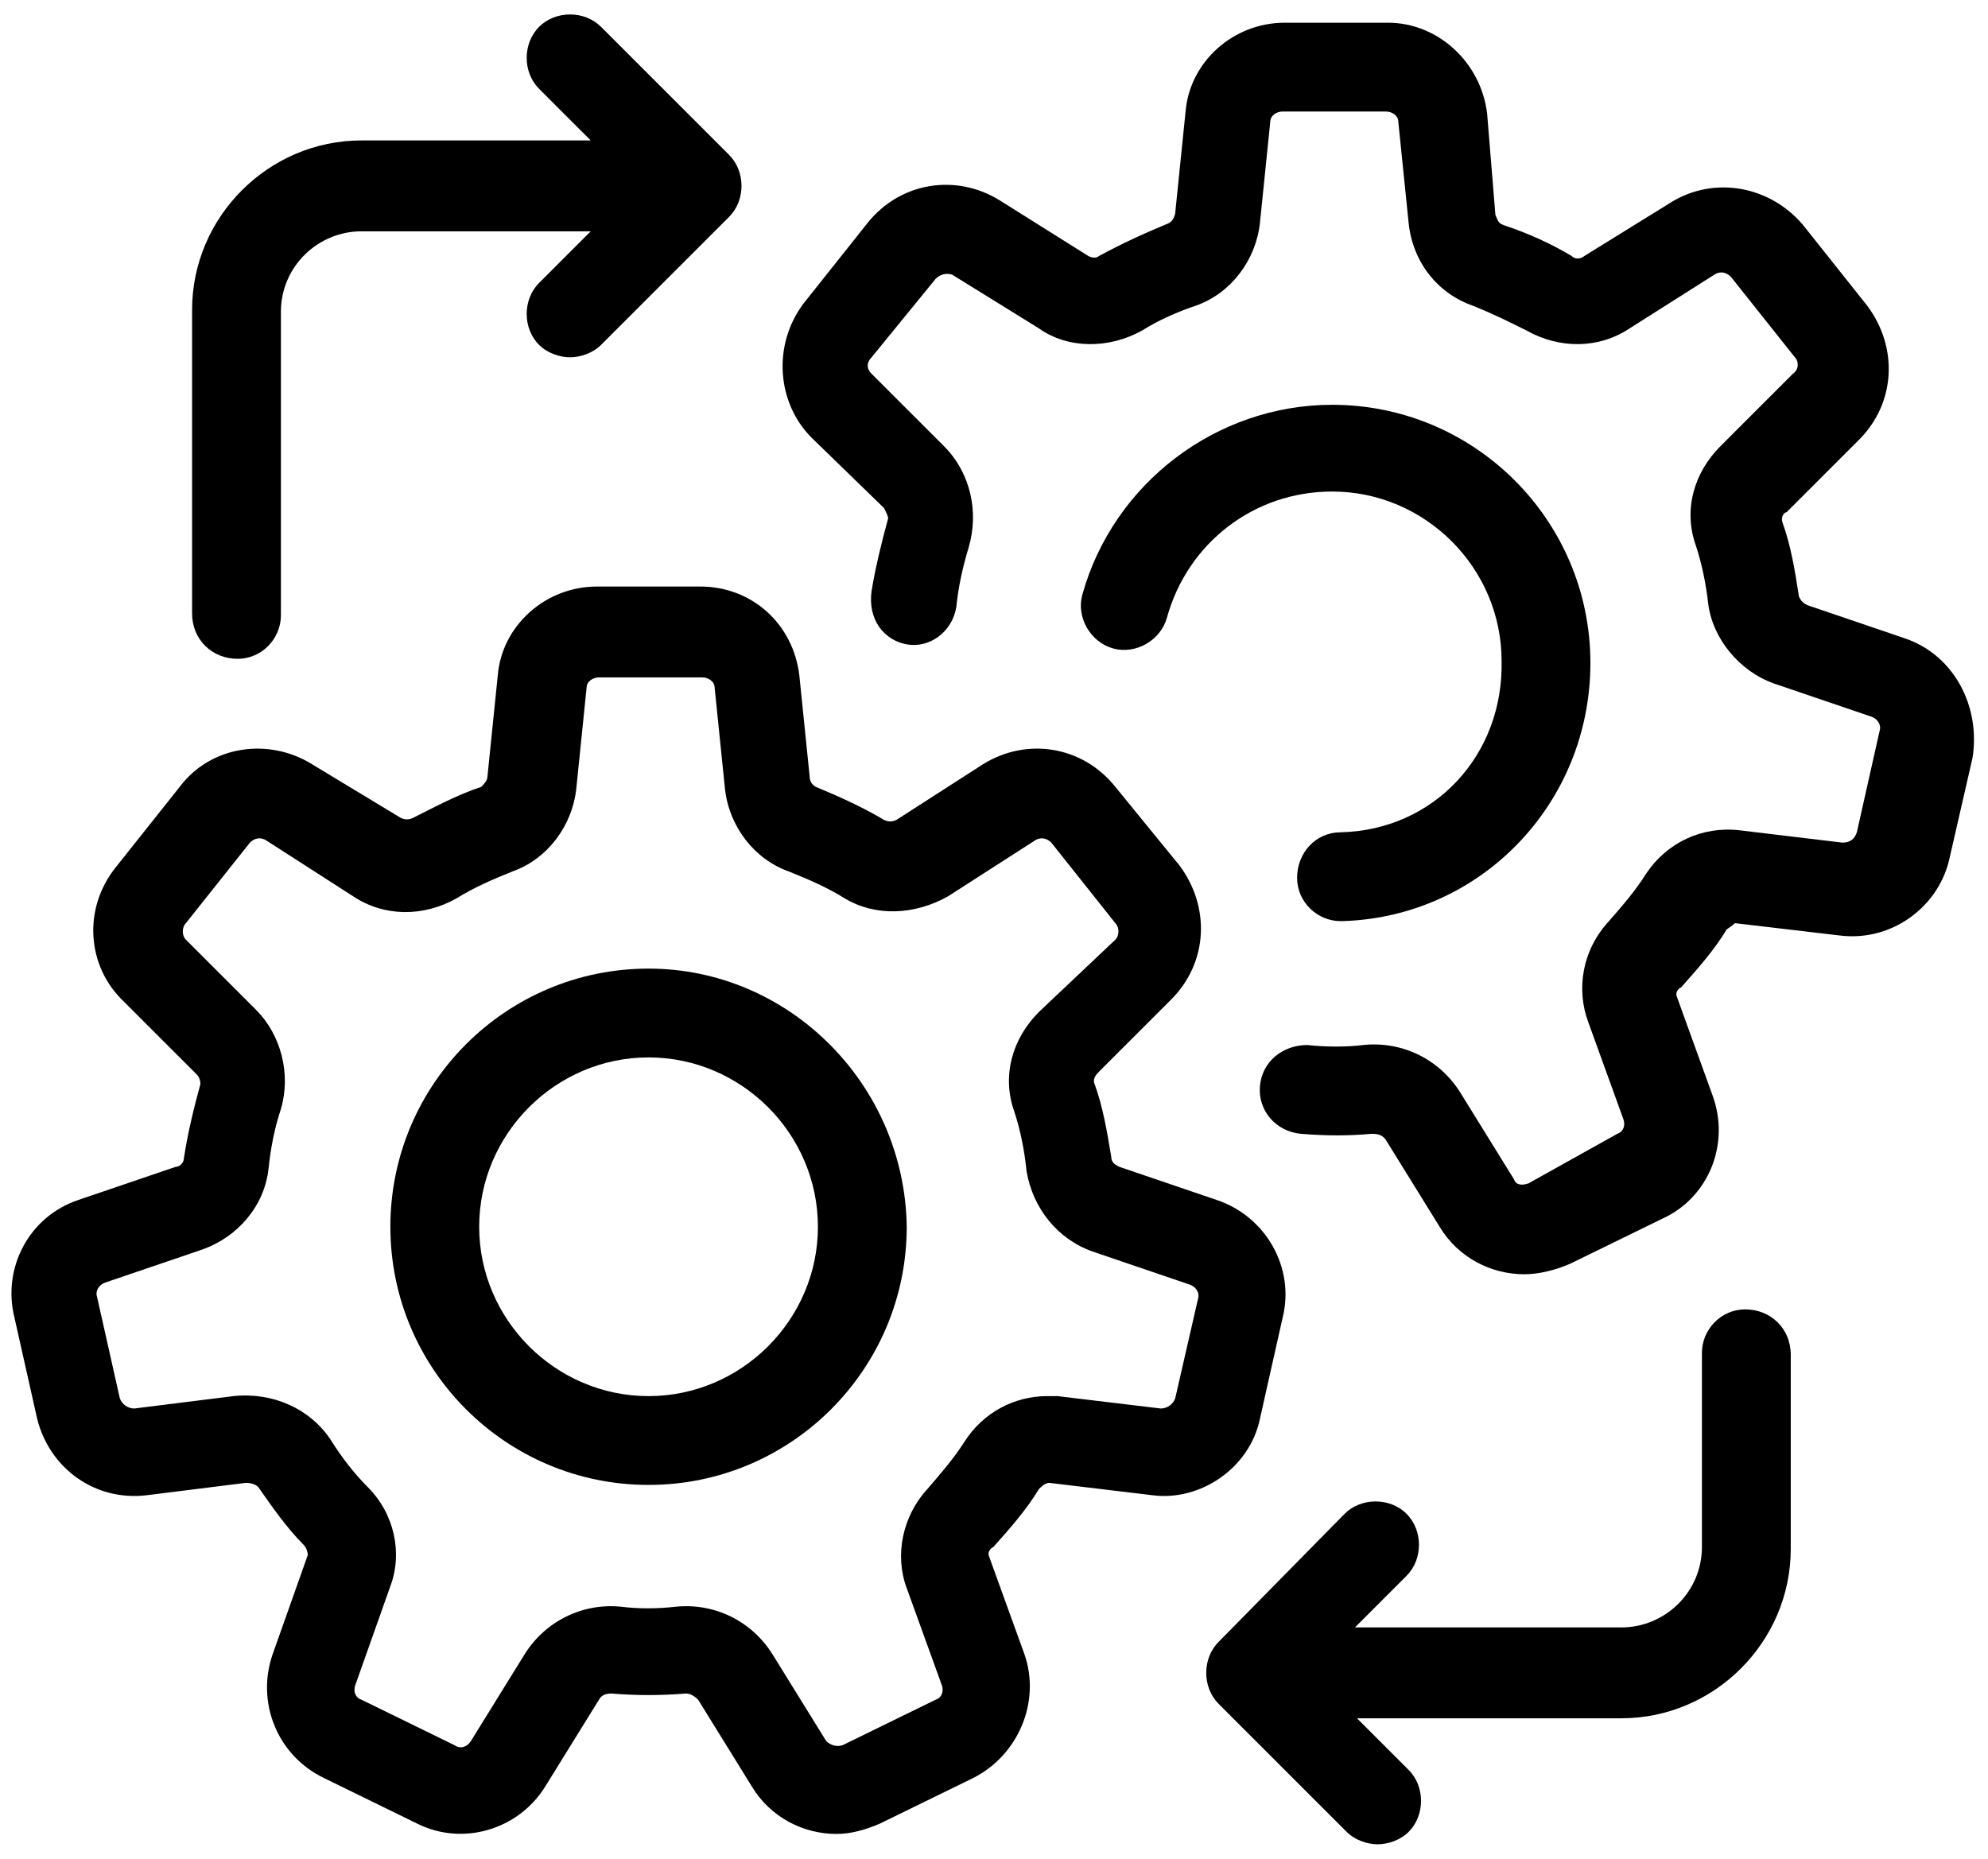 <?xml version="1.0" encoding="UTF-8"?>
<svg width="77px" height="72px" viewBox="0 0 77 72" version="1.1" xmlns="http://www.w3.org/2000/svg" xmlns:xlink="http://www.w3.org/1999/xlink">
    <!-- Generator: Sketch 58 (84663) - https://sketch.com -->
    <title>noun_process_2473979</title>
    <desc>Created with Sketch.</desc>
    <g id="I-like" stroke="none" stroke-width="1" fill="none" fill-rule="evenodd">
        <g id="About" transform="translate(-445, -1987)" fill="#000000" fill-rule="nonzero">
            <g id="noun_process_2473979" transform="translate(445, 1987)">
                <g id="Group">
                    <path d="M48.8,54.96 L49.68,51.04 C50.16,49.12 49.04,47.12 47.12,46.48 L43.36,45.2 C43.2,45.12 43.04,45.04 43.04,44.8 C42.88,43.84 42.72,42.88 42.4,42 C42.32,41.84 42.4,41.68 42.56,41.52 L45.36,38.72 C46.8,37.28 46.88,35.12 45.68,33.52 L43.2,30.48 C41.92,28.88 39.76,28.56 38.08,29.6 L34.72,31.76 C34.56,31.84 34.4,31.84 34.24,31.76 C33.44,31.28 32.56,30.88 31.6,30.48 C31.44,30.4 31.36,30.24 31.36,30.08 L30.96,26.16 C30.72,24.16 29.12,22.72 27.12,22.72 L23.12,22.72 C21.12,22.72 19.44,24.24 19.28,26.16 L18.88,30.08 C18.88,30.24 18.72,30.4 18.64,30.48 C17.68,30.8 16.8,31.28 16,31.68 C15.84,31.76 15.68,31.76 15.52,31.68 L12.08,29.6 C10.4,28.56 8.16,28.88 6.96,30.48 L4.48,33.6 C3.2,35.2 3.36,37.44 4.8,38.8 L7.6,41.6 C7.76,41.76 7.76,41.92 7.76,42 C7.52,42.88 7.28,43.84 7.12,44.88 C7.12,45.04 6.96,45.2 6.8,45.2 L3.04,46.48 C1.12,47.12 0.08,49.12 0.56,51.04 L1.44,54.96 C1.92,56.88 3.68,58.16 5.68,57.92 L9.52,57.44 C9.76,57.44 9.92,57.52 10,57.6 C10.56,58.4 11.12,59.2 11.76,59.84 C11.84,59.92 11.92,60.08 11.92,60.24 L10.56,64.08 C9.92,65.92 10.72,68 12.56,68.88 L16.16,70.64 C17.92,71.52 20.08,70.88 21.12,69.2 L23.2,65.84 C23.28,65.68 23.44,65.6 23.68,65.6 C24.64,65.68 25.6,65.68 26.56,65.6 C26.72,65.6 26.88,65.68 27.04,65.84 L29.12,69.2 C29.84,70.4 31.12,71.04 32.4,71.04 C32.96,71.04 33.52,70.88 34.08,70.64 L37.68,68.88 C39.44,68 40.32,65.92 39.68,64.08 L38.32,60.32 C38.24,60.16 38.32,60 38.48,59.92 C39.12,59.2 39.76,58.48 40.24,57.68 C40.32,57.6 40.48,57.44 40.64,57.44 L44.64,57.92 C46.48,58.16 48.4,56.88 48.8,54.96 Z M45.52,54.16 C45.44,54.4 45.2,54.56 44.96,54.56 L40.96,54.08 C40.8,54.08 40.64,54.08 40.56,54.08 C39.28,54.08 38.08,54.72 37.36,55.84 C36.96,56.48 36.4,57.12 35.92,57.68 C34.96,58.72 34.64,60.24 35.12,61.52 L36.48,65.28 C36.56,65.52 36.48,65.76 36.24,65.84 L32.64,67.6 C32.4,67.68 32.16,67.6 32,67.44 L29.92,64.08 C29.12,62.8 27.68,62.08 26.16,62.24 C25.44,62.32 24.72,62.32 24.08,62.24 C22.56,62.08 21.12,62.8 20.32,64.08 L18.24,67.44 C18.08,67.68 17.84,67.76 17.6,67.6 L14,65.84 C13.76,65.76 13.68,65.52 13.76,65.28 L15.12,61.44 C15.6,60.16 15.28,58.64 14.24,57.6 C13.68,57.04 13.2,56.4 12.8,55.76 C12,54.56 10.56,53.92 9.04,54.08 L5.2,54.56 C4.96,54.56 4.72,54.4 4.64,54.16 L3.76,50.24 C3.68,50 3.84,49.76 4.08,49.68 L7.84,48.4 C9.2,47.92 10.24,46.72 10.4,45.28 C10.48,44.48 10.64,43.68 10.88,42.96 C11.28,41.6 10.88,40.08 9.92,39.12 L7.2,36.4 C7.04,36.24 7.04,35.92 7.2,35.76 L9.68,32.64 C9.84,32.48 10.08,32.4 10.32,32.56 L13.68,34.72 C14.88,35.52 16.4,35.52 17.68,34.8 C18.32,34.4 19.04,34.08 19.84,33.76 C21.2,33.28 22.16,32 22.32,30.56 L22.72,26.64 C22.72,26.4 22.96,26.24 23.2,26.24 L27.2,26.24 C27.44,26.24 27.68,26.4 27.68,26.64 L28.08,30.56 C28.24,32 29.2,33.28 30.56,33.76 C31.36,34.08 32.08,34.4 32.72,34.8 C33.92,35.52 35.44,35.44 36.72,34.72 L40.08,32.56 C40.32,32.4 40.56,32.48 40.72,32.64 L43.2,35.76 C43.36,35.92 43.36,36.24 43.2,36.4 L40.24,39.2 C39.2,40.24 38.8,41.68 39.28,43.04 C39.52,43.76 39.68,44.56 39.76,45.36 C40,46.8 40.96,48 42.32,48.48 L46.08,49.76 C46.32,49.84 46.48,50.08 46.4,50.32 L45.52,54.16 Z" id="Shape"></path>
                    <path d="M25.12,37.52 C19.6,37.52 15.12,42 15.12,47.52 C15.12,53.04 19.6,57.52 25.12,57.52 C30.64,57.52 35.12,53.04 35.12,47.52 C35.04,42 30.56,37.52 25.12,37.52 Z M25.12,54.08 C21.52,54.08 18.56,51.12 18.56,47.52 C18.56,43.92 21.52,40.96 25.12,40.96 C28.72,40.96 31.68,43.92 31.68,47.52 C31.68,51.12 28.72,54.08 25.12,54.08 Z" id="Shape"></path>
                    <path d="M73.76,24.72 L70,23.44 C69.84,23.36 69.76,23.28 69.68,23.12 C69.52,22.08 69.36,21.12 69.04,20.24 C68.96,20 69.12,19.84 69.2,19.84 L72,17.04 C73.44,15.6 73.52,13.44 72.32,11.84 L69.84,8.72 C68.56,7.2 66.4,6.8 64.72,7.84 L61.36,9.92 C61.28,10 61.04,10.08 60.88,9.92 C60.08,9.44 59.2,9.04 58.24,8.72 C58,8.64 58,8.48 57.92,8.32 L57.6,4.4 C57.36,2.4 55.68,0.88 53.76,0.88 L49.76,0.88 C47.76,0.88 46.08,2.4 45.92,4.32 L45.52,8.24 C45.52,8.32 45.44,8.56 45.28,8.64 C44.32,9.04 43.44,9.44 42.56,9.92 C42.48,10 42.32,10 42.16,9.92 L38.72,7.76 C37.04,6.72 34.88,7.04 33.6,8.64 L31.12,11.76 C29.92,13.36 30.08,15.6 31.44,16.96 L34.24,19.68 C34.32,19.84 34.4,20 34.4,20.08 C34.16,20.96 33.92,21.92 33.76,22.88 C33.6,24 34.24,24.8 35.12,24.96 C36,25.12 36.88,24.48 37.04,23.52 C37.12,22.72 37.28,22 37.52,21.2 C37.92,19.84 37.6,18.32 36.56,17.28 L33.76,14.48 C33.52,14.24 33.6,14 33.76,13.84 L36.24,10.8 C36.4,10.64 36.64,10.56 36.88,10.64 L40.24,12.72 C41.36,13.52 42.96,13.52 44.24,12.8 C44.88,12.4 45.6,12.08 46.32,11.84 C47.68,11.36 48.64,10.08 48.8,8.64 L49.2,4.72 C49.2,4.48 49.44,4.32 49.68,4.32 L53.68,4.32 C53.92,4.32 54.16,4.48 54.16,4.72 L54.56,8.64 C54.72,10.16 55.68,11.36 57.04,11.84 C57.84,12.16 58.48,12.48 59.12,12.8 C60.4,13.52 61.92,13.52 63.12,12.72 L66.4,10.64 C66.64,10.48 66.88,10.56 67.04,10.72 L69.52,13.84 C69.68,14 69.68,14.32 69.44,14.48 L66.64,17.28 C65.6,18.32 65.2,19.76 65.68,21.12 C65.92,21.84 66.08,22.64 66.16,23.36 C66.32,24.72 67.36,26 68.72,26.48 L72.48,27.76 C72.72,27.84 72.88,28.08 72.8,28.32 L71.92,32.24 C71.84,32.48 71.68,32.64 71.36,32.64 L67.36,32.16 C65.92,32 64.56,32.64 63.76,33.84 C63.36,34.48 62.88,35.04 62.32,35.68 C61.28,36.8 61.04,38.32 61.52,39.6 L62.88,43.36 C62.96,43.6 62.88,43.84 62.64,43.92 L59.2,45.84 C58.96,45.92 58.72,45.92 58.64,45.68 L56.56,42.32 C55.76,41.04 54.32,40.32 52.8,40.48 C52.16,40.56 51.36,40.56 50.64,40.48 C49.68,40.48 48.88,41.12 48.8,42.08 C48.72,43.04 49.44,43.84 50.4,43.92 C51.36,44 52.24,44 53.12,43.92 C53.28,43.92 53.52,43.92 53.68,44.16 L55.76,47.52 C56.48,48.72 57.76,49.36 59.04,49.36 C59.6,49.36 60.24,49.2 60.8,48.96 L64.4,47.2 C66.16,46.4 67.04,44.32 66.32,42.4 L64.96,38.64 C64.88,38.48 64.96,38.32 65.12,38.24 C65.76,37.52 66.4,36.8 66.88,36 C66.88,36 67.12,35.84 67.2,35.76 L71.28,36.24 C73.28,36.48 75.12,35.12 75.52,33.2 L76.4,29.36 C76.72,27.36 75.68,25.36 73.76,24.72 Z" id="Path"></path>
                    <path d="M51.92,32.24 C50.96,32.24 50.24,33.04 50.24,34 C50.24,34.96 51.04,35.68 51.92,35.68 C51.92,35.68 51.92,35.68 52,35.68 C57.36,35.52 61.6,31.12 61.6,25.68 C61.6,20.16 57.12,15.68 51.6,15.68 C47.12,15.68 43.12,18.72 41.92,23.04 C41.68,23.92 42.24,24.88 43.12,25.12 C44,25.36 44.96,24.8 45.2,23.92 C46,21.04 48.56,19.04 51.6,19.04 C55.2,19.04 58.16,22 58.16,25.6 C58.24,29.28 55.52,32.16 51.92,32.24 Z" id="Path"></path>
                    <path d="M9.2,25.52 C10.16,25.52 10.88,24.72 10.88,23.84 L10.88,12.08 C10.88,10.32 12.32,8.96 14,8.96 L22.88,8.96 L20.88,10.96 C20.24,11.6 20.24,12.72 20.88,13.36 C21.2,13.68 21.68,13.84 22.08,13.84 C22.48,13.84 22.96,13.68 23.28,13.36 L28.24,8.4 C28.88,7.76 28.88,6.64 28.24,6 L23.28,1.04 C22.64,0.4 21.52,0.4 20.88,1.04 C20.24,1.68 20.24,2.8 20.88,3.44 L22.88,5.44 L14,5.44 C10.4,5.44 7.44,8.4 7.44,12 L7.44,23.76 C7.44,24.8 8.24,25.52 9.2,25.52 Z" id="Path"></path>
                    <path d="M67.6,50.72 C66.64,50.72 65.92,51.52 65.92,52.4 L65.92,59.92 C65.92,61.68 64.48,63.04 62.8,63.04 L52.48,63.04 L54.48,61.04 C55.12,60.4 55.12,59.28 54.48,58.64 C53.84,58 52.72,58 52.08,58.64 L47.2,63.6 C46.56,64.24 46.56,65.36 47.2,66 L52.16,70.96 C52.48,71.28 52.96,71.44 53.36,71.44 C53.76,71.44 54.24,71.28 54.56,70.96 C55.2,70.32 55.2,69.2 54.56,68.56 L52.56,66.56 L62.8,66.56 C66.4,66.56 69.36,63.6 69.36,60 L69.36,52.48 C69.36,51.44 68.56,50.72 67.6,50.72 Z" id="Path"></path>
                </g>
            </g>
        </g>
    </g>
</svg>